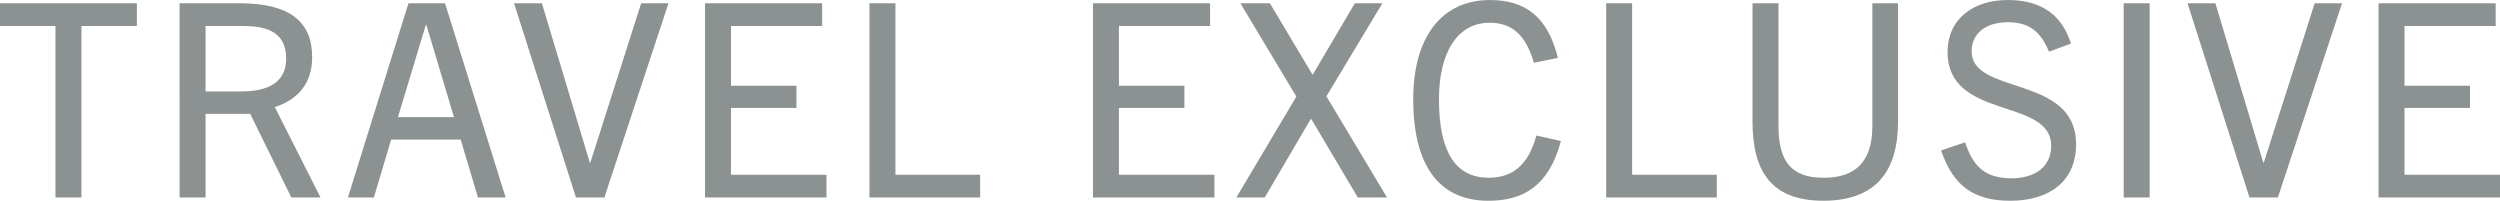 <svg xmlns="http://www.w3.org/2000/svg" width="332.676" height="26.712" viewBox="0 0 332.676 26.712">
  <path id="trex_ttl" d="M-155.52,0V-22.824h7.38v-3.024h-18.216v3.024h7.38V0ZM-123.7,0l-6.084-12.024c3.06-1.008,4.968-3.132,4.968-6.66,0-4.68-2.952-7.164-9.648-7.164h-7.992V0H-139V-11.124h5.94L-127.584,0ZM-139-14.112v-8.712h4.824c2.772,0,5.9.468,5.9,4.32,0,4.032-3.852,4.392-6.084,4.392ZM-99.072,0l-8.064-25.848H-112L-120.06,0h3.456l2.3-7.7h9.252l2.3,7.7Zm-10.62-22.968h.072l3.672,12.276H-113.4ZM-85.932,0-77.4-25.848h-3.636L-87.8-4.644h-.072l-6.372-21.2h-3.708L-89.712,0Zm29.556,0V-3.024H-69.084v-8.892h8.712v-2.952h-8.712v-7.956h12.132v-3.024H-72.54V0Zm20.448,0V-3.024H-47.2V-25.848h-3.456V0ZM-4.752,0V-3.024H-17.46v-8.892h8.712v-2.952H-17.46v-7.956H-5.328v-3.024H-20.916V0ZM18.216,0,10.152-13.464,17.6-25.848H13.932L8.352-16.38H8.28L2.628-25.848H-1.3l7.452,12.42L-1.836,0h3.78l6.12-10.44h.072L14.328,0ZM38.088-8.244c-1.08,4-3.24,5.616-6.336,5.616-4.5,0-6.624-3.564-6.624-10.44,0-6.372,2.556-10.188,6.732-10.188,2.88,0,4.788,1.512,5.9,5.328l3.2-.648c-1.368-5.472-4.32-7.7-9.072-7.7-6.3,0-10.188,4.824-10.188,13.212,0,8.424,3.168,13.5,10.008,13.5,4.608,0,8.064-1.944,9.648-7.956ZM62.1,0V-3.024H50.832V-25.848H47.376V0ZM82.8-9.5c0,4.716-2.232,6.876-6.48,6.876-4.284,0-6.012-2.16-6.012-6.876V-25.848H66.852v15.732C66.852-3.528,69.3.432,76.284.432c7.02,0,9.936-3.96,9.936-10.548V-25.848H82.8Zm26.424-10.98c-1.152-3.744-3.888-5.8-8.388-5.8-4.644,0-8.028,2.556-8.028,6.912,0,9.144,13.788,6.012,13.788,12.492,0,2.808-2.16,4.32-5.292,4.32-3.456,0-5.112-1.548-6.156-4.788l-3.2,1.08c1.584,4.68,4.32,6.7,9.216,6.7,5.148,0,8.748-2.556,8.748-7.524,0-9.288-13.9-6.48-13.9-12.348,0-2.484,1.98-3.888,4.824-3.888s4.356,1.26,5.472,3.924ZM119.7,0V-25.848h-3.456V0Zm17.064,0L145.3-25.848H141.66l-6.768,21.2h-.072l-6.372-21.2H124.74L132.984,0ZM166.32,0V-3.024H153.612v-8.892h8.712v-2.952h-8.712v-7.956h12.132v-3.024H150.156V0Z" transform="translate(166.356 26.28)" fill="#8c9292"/>
</svg>
